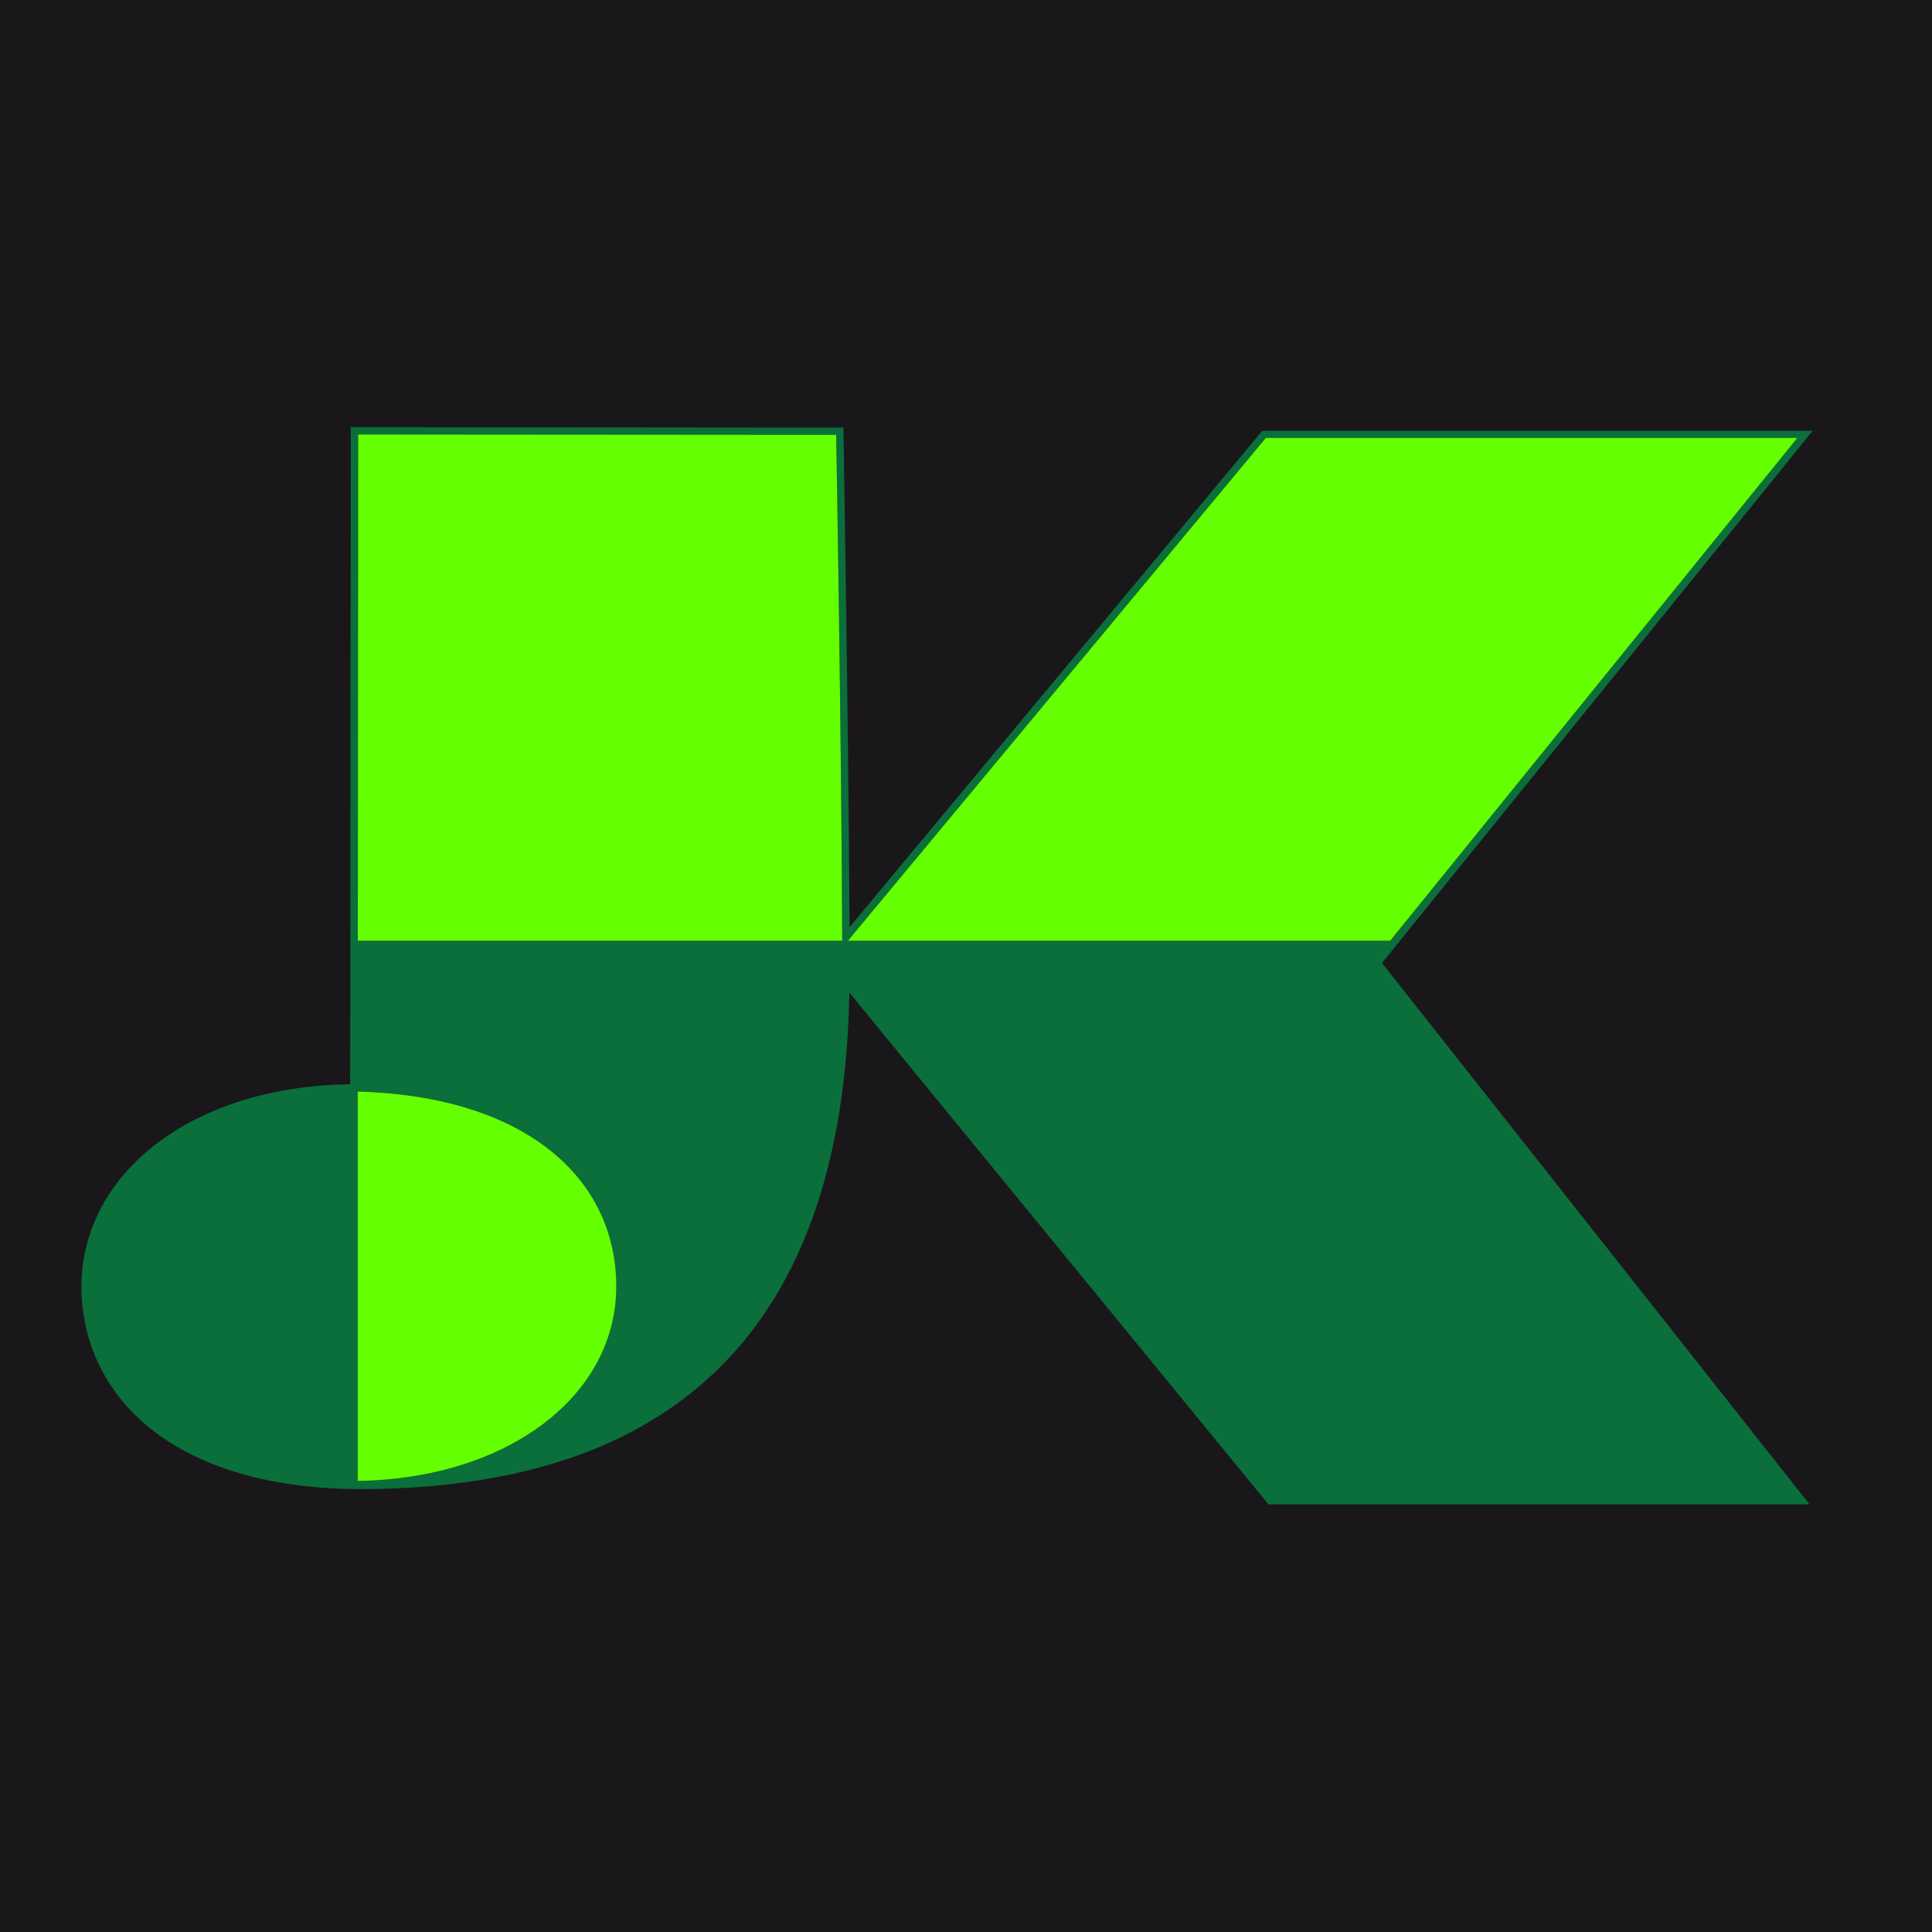 <?xml version="1.0" encoding="UTF-8"?>
<svg id="Favicon" xmlns="http://www.w3.org/2000/svg" xmlns:xlink="http://www.w3.org/1999/xlink" viewBox="0 0 500 500">
  <defs>
    <style>
      .cls-1 {
        fill: none;
      }

      .cls-2 {
        fill: #1a171b;
      }

      .cls-3 {
        fill: #fff;
      }

      .cls-4 {
        fill: #0a6f3a;
      }

      .cls-5 {
        fill: #64ff00;
      }

      .cls-6 {
        clip-path: url(#clippath);
      }
    </style>
    <clipPath id="clippath">
      <rect class="cls-1" x="-12.5" y="-12.5" width="525" height="525"/>
    </clipPath>
  </defs>
  <g id="Layer_18" data-name="Layer 18">
    <g class="cls-6">
      <g id="Kaeppeli-IconGraphic">
        <rect class="cls-3" x="-12.5" y="-12.5" width="525" height="525"/>
        <g id="Group_6972" data-name="Group 6972">
          <rect id="Rectangle_4660" data-name="Rectangle 4660" class="cls-2" x="-12.5" y="-12.5" width="525" height="525"/>
        </g>
        <g id="Logo_Kaeppeli_AG" data-name="Logo Kaeppeli AG">
          <g id="Group_6978" data-name="Group 6978">
            <path id="Path_3314" data-name="Path 3314" class="cls-1" d="M219.4,243.47h140.38l105.38-130.15h-137.56l-108.01,129.96-.19.19Z"/>
            <path id="Path_3315" data-name="Path 3315" class="cls-1" d="M559.05,198.71c-6.6-5.16-16.83-7.84-30.72-7.84-15.3,0-26.6,4.35-34.25,13.07-7.54,8.56-13.79,20.32-17.05,38.16l33.39.84c.74-3.38.79-4.75.79-5.54v-.56c-.04-.81.12-1.46.98-3.14,2.35-4.86,8.23-5.84,13.84-5.84,8.44,0,14.41,2.09,17.65,6.6,1.63,2.3,2.75,5.39,3.53,9.02h29.67c-.65-11.23-1.84-19.55-3.65-24.81-2.62-7.92-7.56-14.87-14.18-19.95Z"/>
            <path id="Path_3318" data-name="Path 3318" class="cls-1" d="M217.11,158.69c-.33-23.34-.62-41.95-.72-46.16l-123.71-.09-.09,131.03h125.36v-.77c-.11-24.6-.49-57.39-.84-84.01Z"/>
            <rect id="Rectangle_4663" data-name="Rectangle 4663" class="cls-1" x="492.79" y="117.76" width="25.11" height="41.67"/>
            <path id="Path_3320" data-name="Path 3320" class="cls-1" d="M92.56,282.49v100.78c39.16-.62,66.97-22.23,66.94-50.39-.04-27.91-23.49-49.23-66.94-50.39Z"/>
          </g>
          <g id="Group_6979" data-name="Group 6979">
            <path id="Path_3327" data-name="Path 3327" class="cls-4" d="M326.72,111.43l-106.87,128.54c-.23-48.92-1.54-127.54-1.56-128.34l-.02-.96-127.48-.12-.16,170.07c-19.25.18-36.79,5.46-49.5,14.9-12.93,9.61-20.05,22.93-20.05,37.48s6.49,28.07,18.77,37.44c12.81,9.77,31.27,14.93,53.37,14.93,25.05,0,46.71-4.02,64.34-11.95,15.79-7.11,28.76-17.53,38.51-30.95,8.47-11.65,14.76-25.88,18.67-42.3,3.11-12.98,4.77-27.18,5.07-43.3l108.15,132.08.3.37h140.03l-110.64-140.1,111.46-137.73h-142.4v-.03ZM219.4,243.47l.19-.19,108.01-129.97h137.56l-105.36,130.15h-140.4v.02ZM217.96,243.47h-125.36l.09-131.03,123.71.09c.09,4.19.39,22.81.72,46.16.35,26.62.75,59.41.84,84.01v.77h0ZM159.48,332.88c.03,28.16-27.77,49.76-66.93,50.39v-100.78c43.46,1.16,66.92,22.47,66.93,50.39Z"/>
            <path id="Path_3341" data-name="Path 3341" class="cls-5" d="M359.78,243.47l105.38-130.15h-137.56l-108.01,129.96-.19.19h140.38Z"/>
            <path id="Path_3342" data-name="Path 3342" class="cls-5" d="M216.4,112.53l-123.71-.09-.09,131.03h125.36v-.77c-.09-24.58-.47-57.39-.84-84.01-.33-23.35-.63-41.95-.72-46.16Z"/>
            <path id="Path_3343" data-name="Path 3343" class="cls-5" d="M92.56,383.27c39.16-.62,66.97-22.23,66.94-50.39-.04-27.91-23.47-49.23-66.94-50.39v100.78Z"/>
          </g>
        </g>
      </g>
    </g>
  </g>
</svg>